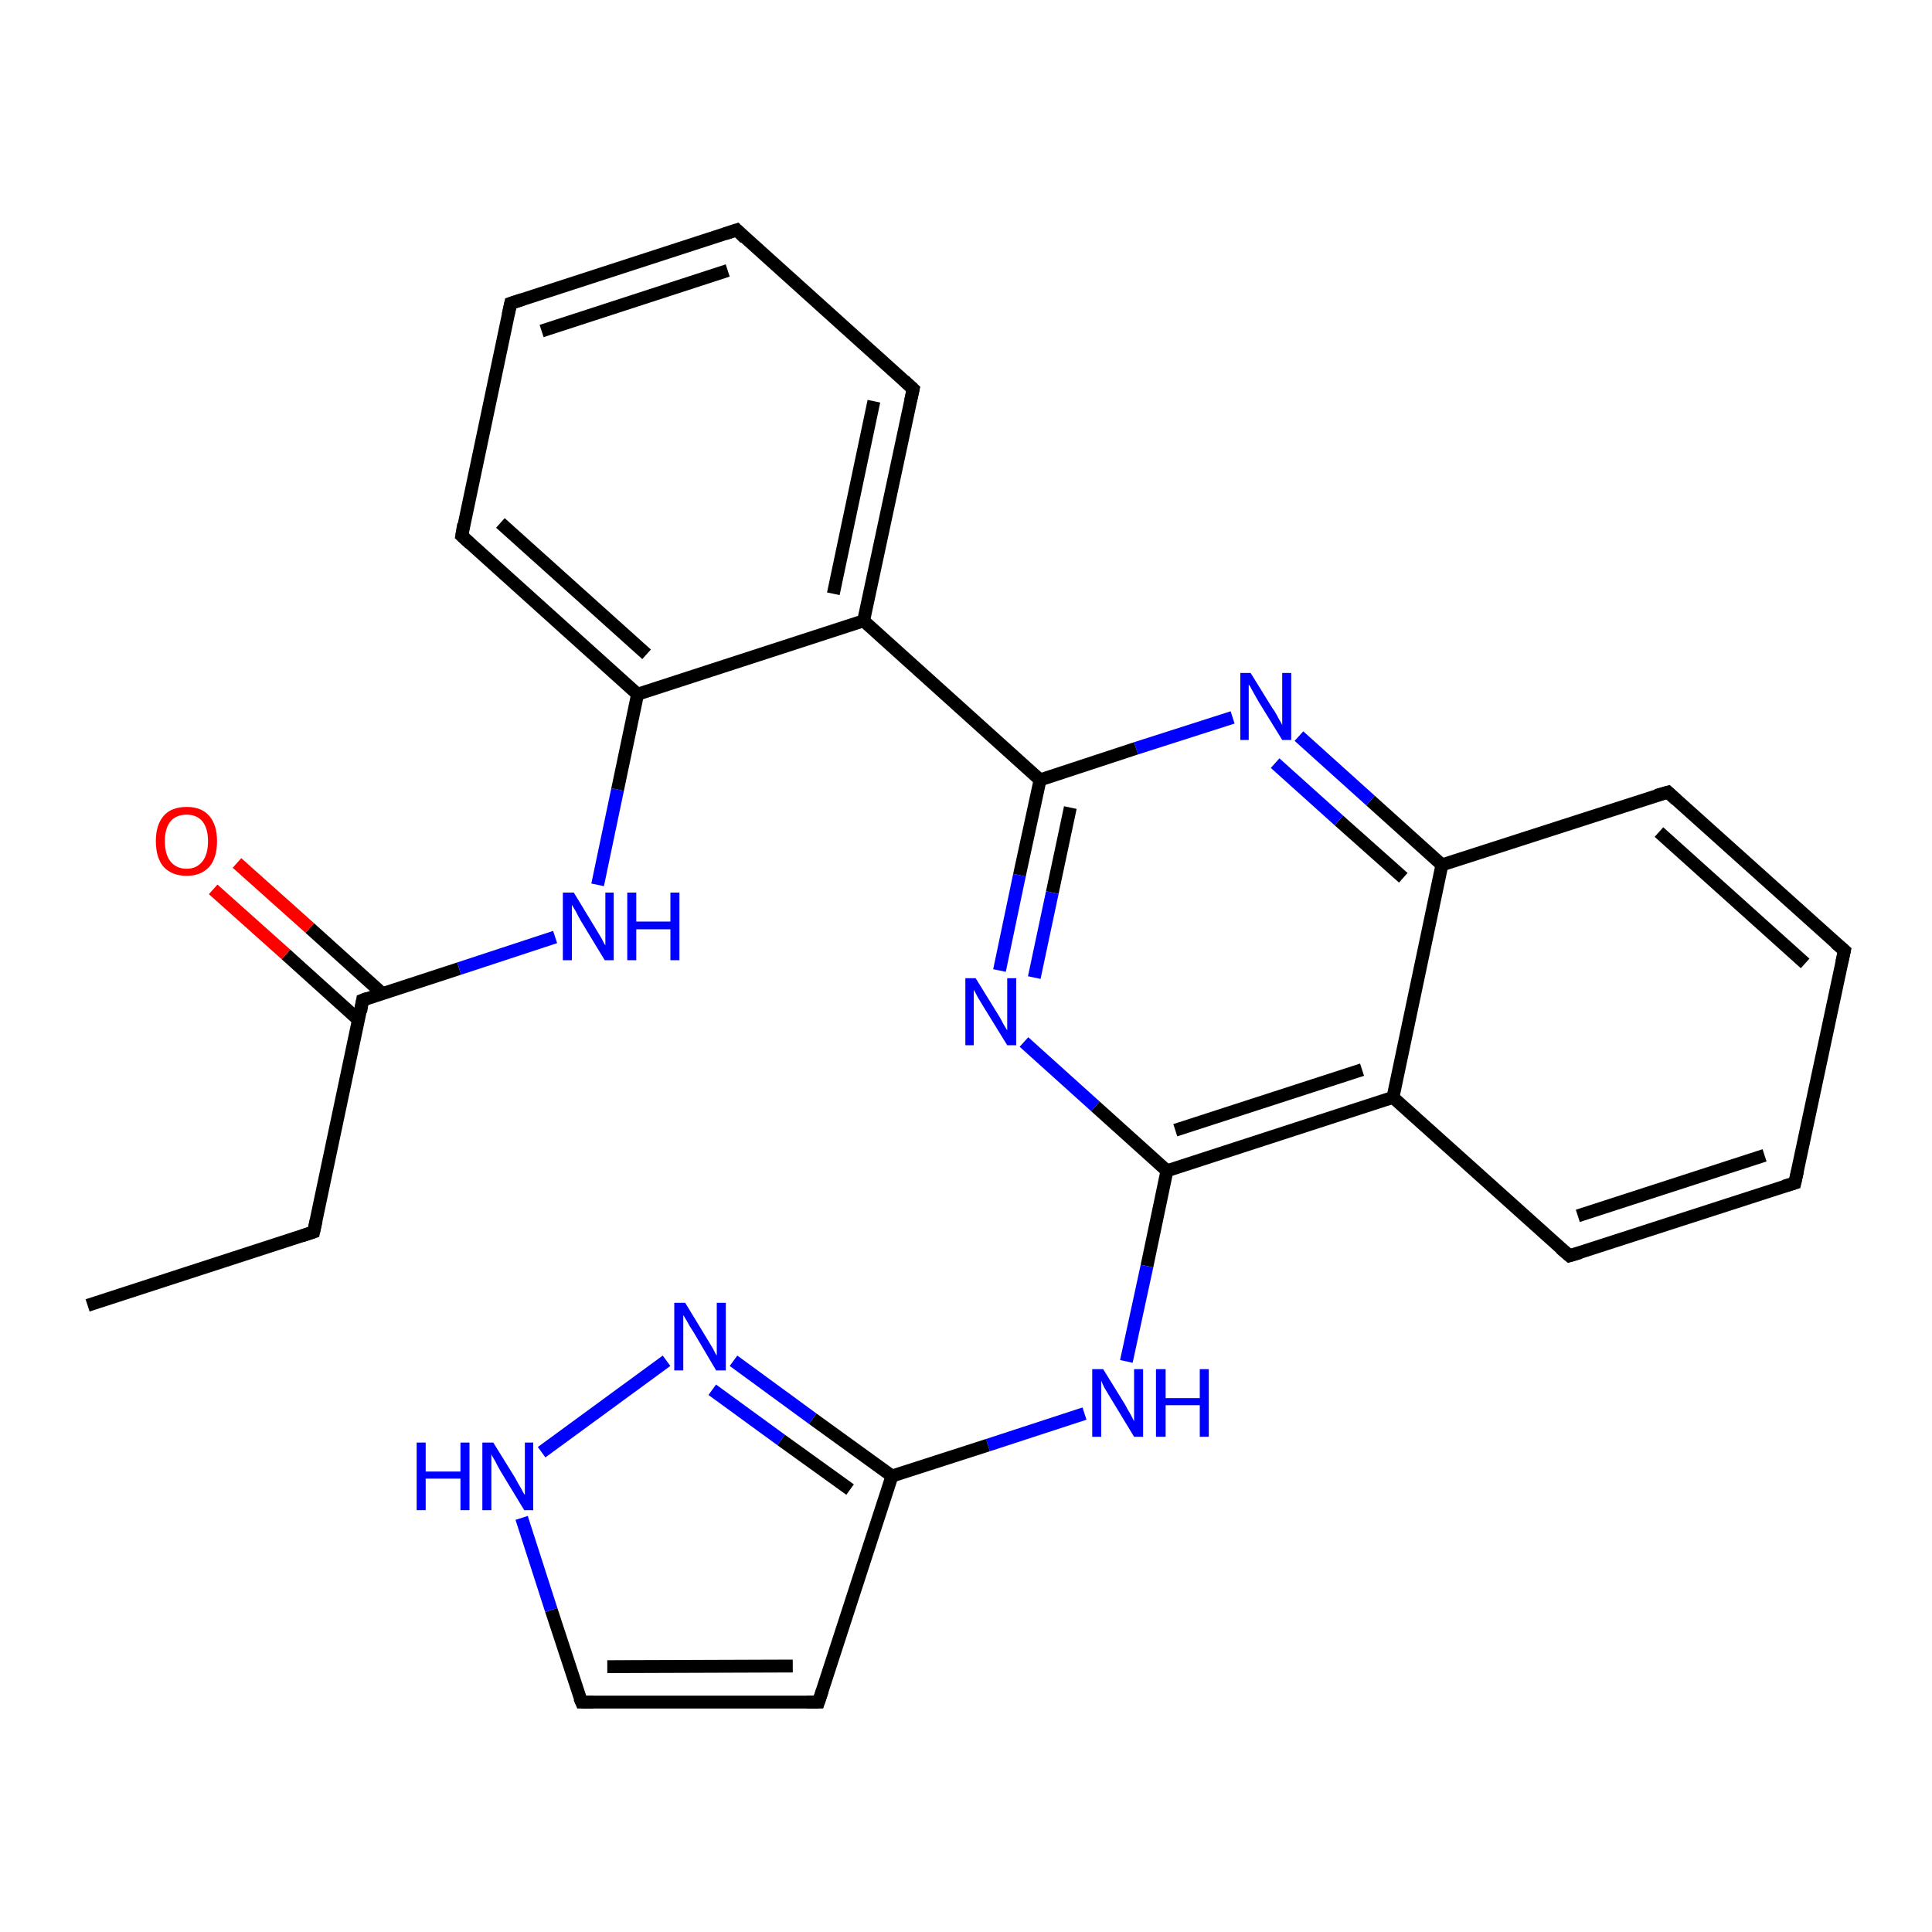 <?xml version='1.0' encoding='iso-8859-1'?>
<svg version='1.1' baseProfile='full'
              xmlns='http://www.w3.org/2000/svg'
                      xmlns:rdkit='http://www.rdkit.org/xml'
                      xmlns:xlink='http://www.w3.org/1999/xlink'
                  xml:space='preserve'
width='300px' height='300px' viewBox='0 0 300 300'>
<!-- END OF HEADER -->
<rect style='opacity:1.0;fill:#FFFFFF;stroke:none' width='300.0' height='300.0' x='0.0' y='0.0'> </rect>
<path class='bond-0 atom-0 atom-1' d='M 13.6,202.7 L 48.7,191.3' style='fill:none;fill-rule:evenodd;stroke:#000000;stroke-width:2.0px;stroke-linecap:butt;stroke-linejoin:miter;stroke-opacity:1' />
<path class='bond-1 atom-1 atom-2' d='M 48.7,191.3 L 56.3,155.3' style='fill:none;fill-rule:evenodd;stroke:#000000;stroke-width:2.0px;stroke-linecap:butt;stroke-linejoin:miter;stroke-opacity:1' />
<path class='bond-2 atom-2 atom-3' d='M 59.4,154.3 L 48.1,144.1' style='fill:none;fill-rule:evenodd;stroke:#000000;stroke-width:2.0px;stroke-linecap:butt;stroke-linejoin:miter;stroke-opacity:1' />
<path class='bond-2 atom-2 atom-3' d='M 48.1,144.1 L 36.8,134.0' style='fill:none;fill-rule:evenodd;stroke:#FF0000;stroke-width:2.0px;stroke-linecap:butt;stroke-linejoin:miter;stroke-opacity:1' />
<path class='bond-2 atom-2 atom-3' d='M 55.7,158.4 L 44.4,148.2' style='fill:none;fill-rule:evenodd;stroke:#000000;stroke-width:2.0px;stroke-linecap:butt;stroke-linejoin:miter;stroke-opacity:1' />
<path class='bond-2 atom-2 atom-3' d='M 44.4,148.2 L 33.1,138.1' style='fill:none;fill-rule:evenodd;stroke:#FF0000;stroke-width:2.0px;stroke-linecap:butt;stroke-linejoin:miter;stroke-opacity:1' />
<path class='bond-3 atom-2 atom-4' d='M 56.3,155.3 L 71.3,150.4' style='fill:none;fill-rule:evenodd;stroke:#000000;stroke-width:2.0px;stroke-linecap:butt;stroke-linejoin:miter;stroke-opacity:1' />
<path class='bond-3 atom-2 atom-4' d='M 71.3,150.4 L 86.2,145.5' style='fill:none;fill-rule:evenodd;stroke:#0000FF;stroke-width:2.0px;stroke-linecap:butt;stroke-linejoin:miter;stroke-opacity:1' />
<path class='bond-4 atom-4 atom-5' d='M 92.8,137.4 L 95.9,122.6' style='fill:none;fill-rule:evenodd;stroke:#0000FF;stroke-width:2.0px;stroke-linecap:butt;stroke-linejoin:miter;stroke-opacity:1' />
<path class='bond-4 atom-4 atom-5' d='M 95.9,122.6 L 99.0,107.8' style='fill:none;fill-rule:evenodd;stroke:#000000;stroke-width:2.0px;stroke-linecap:butt;stroke-linejoin:miter;stroke-opacity:1' />
<path class='bond-5 atom-5 atom-6' d='M 99.0,107.8 L 71.7,83.2' style='fill:none;fill-rule:evenodd;stroke:#000000;stroke-width:2.0px;stroke-linecap:butt;stroke-linejoin:miter;stroke-opacity:1' />
<path class='bond-5 atom-5 atom-6' d='M 100.4,101.6 L 77.7,81.2' style='fill:none;fill-rule:evenodd;stroke:#000000;stroke-width:2.0px;stroke-linecap:butt;stroke-linejoin:miter;stroke-opacity:1' />
<path class='bond-6 atom-6 atom-7' d='M 71.7,83.2 L 79.3,47.1' style='fill:none;fill-rule:evenodd;stroke:#000000;stroke-width:2.0px;stroke-linecap:butt;stroke-linejoin:miter;stroke-opacity:1' />
<path class='bond-7 atom-7 atom-8' d='M 79.3,47.1 L 114.4,35.7' style='fill:none;fill-rule:evenodd;stroke:#000000;stroke-width:2.0px;stroke-linecap:butt;stroke-linejoin:miter;stroke-opacity:1' />
<path class='bond-7 atom-7 atom-8' d='M 84.1,51.4 L 113.0,42.0' style='fill:none;fill-rule:evenodd;stroke:#000000;stroke-width:2.0px;stroke-linecap:butt;stroke-linejoin:miter;stroke-opacity:1' />
<path class='bond-8 atom-8 atom-9' d='M 114.4,35.7 L 141.8,60.4' style='fill:none;fill-rule:evenodd;stroke:#000000;stroke-width:2.0px;stroke-linecap:butt;stroke-linejoin:miter;stroke-opacity:1' />
<path class='bond-9 atom-9 atom-10' d='M 141.8,60.4 L 134.1,96.4' style='fill:none;fill-rule:evenodd;stroke:#000000;stroke-width:2.0px;stroke-linecap:butt;stroke-linejoin:miter;stroke-opacity:1' />
<path class='bond-9 atom-9 atom-10' d='M 135.7,62.3 L 129.4,92.2' style='fill:none;fill-rule:evenodd;stroke:#000000;stroke-width:2.0px;stroke-linecap:butt;stroke-linejoin:miter;stroke-opacity:1' />
<path class='bond-10 atom-10 atom-11' d='M 134.1,96.4 L 161.5,121.1' style='fill:none;fill-rule:evenodd;stroke:#000000;stroke-width:2.0px;stroke-linecap:butt;stroke-linejoin:miter;stroke-opacity:1' />
<path class='bond-11 atom-11 atom-12' d='M 161.5,121.1 L 158.3,135.9' style='fill:none;fill-rule:evenodd;stroke:#000000;stroke-width:2.0px;stroke-linecap:butt;stroke-linejoin:miter;stroke-opacity:1' />
<path class='bond-11 atom-11 atom-12' d='M 158.3,135.9 L 155.2,150.7' style='fill:none;fill-rule:evenodd;stroke:#0000FF;stroke-width:2.0px;stroke-linecap:butt;stroke-linejoin:miter;stroke-opacity:1' />
<path class='bond-11 atom-11 atom-12' d='M 166.2,125.4 L 163.4,138.6' style='fill:none;fill-rule:evenodd;stroke:#000000;stroke-width:2.0px;stroke-linecap:butt;stroke-linejoin:miter;stroke-opacity:1' />
<path class='bond-11 atom-11 atom-12' d='M 163.4,138.6 L 160.6,151.8' style='fill:none;fill-rule:evenodd;stroke:#0000FF;stroke-width:2.0px;stroke-linecap:butt;stroke-linejoin:miter;stroke-opacity:1' />
<path class='bond-12 atom-12 atom-13' d='M 159.0,161.8 L 170.1,171.8' style='fill:none;fill-rule:evenodd;stroke:#0000FF;stroke-width:2.0px;stroke-linecap:butt;stroke-linejoin:miter;stroke-opacity:1' />
<path class='bond-12 atom-12 atom-13' d='M 170.1,171.8 L 181.2,181.8' style='fill:none;fill-rule:evenodd;stroke:#000000;stroke-width:2.0px;stroke-linecap:butt;stroke-linejoin:miter;stroke-opacity:1' />
<path class='bond-13 atom-13 atom-14' d='M 181.2,181.8 L 178.1,196.6' style='fill:none;fill-rule:evenodd;stroke:#000000;stroke-width:2.0px;stroke-linecap:butt;stroke-linejoin:miter;stroke-opacity:1' />
<path class='bond-13 atom-13 atom-14' d='M 178.1,196.6 L 174.9,211.4' style='fill:none;fill-rule:evenodd;stroke:#0000FF;stroke-width:2.0px;stroke-linecap:butt;stroke-linejoin:miter;stroke-opacity:1' />
<path class='bond-14 atom-14 atom-15' d='M 168.4,219.5 L 153.4,224.4' style='fill:none;fill-rule:evenodd;stroke:#0000FF;stroke-width:2.0px;stroke-linecap:butt;stroke-linejoin:miter;stroke-opacity:1' />
<path class='bond-14 atom-14 atom-15' d='M 153.4,224.4 L 138.5,229.2' style='fill:none;fill-rule:evenodd;stroke:#000000;stroke-width:2.0px;stroke-linecap:butt;stroke-linejoin:miter;stroke-opacity:1' />
<path class='bond-15 atom-15 atom-16' d='M 138.5,229.2 L 127.1,264.3' style='fill:none;fill-rule:evenodd;stroke:#000000;stroke-width:2.0px;stroke-linecap:butt;stroke-linejoin:miter;stroke-opacity:1' />
<path class='bond-16 atom-16 atom-17' d='M 127.1,264.3 L 90.3,264.3' style='fill:none;fill-rule:evenodd;stroke:#000000;stroke-width:2.0px;stroke-linecap:butt;stroke-linejoin:miter;stroke-opacity:1' />
<path class='bond-16 atom-16 atom-17' d='M 123.1,258.7 L 94.3,258.8' style='fill:none;fill-rule:evenodd;stroke:#000000;stroke-width:2.0px;stroke-linecap:butt;stroke-linejoin:miter;stroke-opacity:1' />
<path class='bond-17 atom-17 atom-18' d='M 90.3,264.3 L 85.6,250.0' style='fill:none;fill-rule:evenodd;stroke:#000000;stroke-width:2.0px;stroke-linecap:butt;stroke-linejoin:miter;stroke-opacity:1' />
<path class='bond-17 atom-17 atom-18' d='M 85.6,250.0 L 81.0,235.7' style='fill:none;fill-rule:evenodd;stroke:#0000FF;stroke-width:2.0px;stroke-linecap:butt;stroke-linejoin:miter;stroke-opacity:1' />
<path class='bond-18 atom-18 atom-19' d='M 84.1,225.5 L 103.5,211.3' style='fill:none;fill-rule:evenodd;stroke:#0000FF;stroke-width:2.0px;stroke-linecap:butt;stroke-linejoin:miter;stroke-opacity:1' />
<path class='bond-19 atom-13 atom-20' d='M 181.2,181.8 L 216.3,170.4' style='fill:none;fill-rule:evenodd;stroke:#000000;stroke-width:2.0px;stroke-linecap:butt;stroke-linejoin:miter;stroke-opacity:1' />
<path class='bond-19 atom-13 atom-20' d='M 182.5,175.5 L 211.5,166.1' style='fill:none;fill-rule:evenodd;stroke:#000000;stroke-width:2.0px;stroke-linecap:butt;stroke-linejoin:miter;stroke-opacity:1' />
<path class='bond-20 atom-20 atom-21' d='M 216.3,170.4 L 243.7,195.0' style='fill:none;fill-rule:evenodd;stroke:#000000;stroke-width:2.0px;stroke-linecap:butt;stroke-linejoin:miter;stroke-opacity:1' />
<path class='bond-21 atom-21 atom-22' d='M 243.7,195.0 L 278.7,183.7' style='fill:none;fill-rule:evenodd;stroke:#000000;stroke-width:2.0px;stroke-linecap:butt;stroke-linejoin:miter;stroke-opacity:1' />
<path class='bond-21 atom-21 atom-22' d='M 245.0,188.8 L 274.0,179.4' style='fill:none;fill-rule:evenodd;stroke:#000000;stroke-width:2.0px;stroke-linecap:butt;stroke-linejoin:miter;stroke-opacity:1' />
<path class='bond-22 atom-22 atom-23' d='M 278.7,183.7 L 286.4,147.6' style='fill:none;fill-rule:evenodd;stroke:#000000;stroke-width:2.0px;stroke-linecap:butt;stroke-linejoin:miter;stroke-opacity:1' />
<path class='bond-23 atom-23 atom-24' d='M 286.4,147.6 L 259.0,123.0' style='fill:none;fill-rule:evenodd;stroke:#000000;stroke-width:2.0px;stroke-linecap:butt;stroke-linejoin:miter;stroke-opacity:1' />
<path class='bond-23 atom-23 atom-24' d='M 280.3,149.6 L 257.6,129.2' style='fill:none;fill-rule:evenodd;stroke:#000000;stroke-width:2.0px;stroke-linecap:butt;stroke-linejoin:miter;stroke-opacity:1' />
<path class='bond-24 atom-24 atom-25' d='M 259.0,123.0 L 223.9,134.3' style='fill:none;fill-rule:evenodd;stroke:#000000;stroke-width:2.0px;stroke-linecap:butt;stroke-linejoin:miter;stroke-opacity:1' />
<path class='bond-25 atom-25 atom-26' d='M 223.9,134.3 L 212.8,124.3' style='fill:none;fill-rule:evenodd;stroke:#000000;stroke-width:2.0px;stroke-linecap:butt;stroke-linejoin:miter;stroke-opacity:1' />
<path class='bond-25 atom-25 atom-26' d='M 212.8,124.3 L 201.7,114.3' style='fill:none;fill-rule:evenodd;stroke:#0000FF;stroke-width:2.0px;stroke-linecap:butt;stroke-linejoin:miter;stroke-opacity:1' />
<path class='bond-25 atom-25 atom-26' d='M 217.9,136.3 L 207.9,127.4' style='fill:none;fill-rule:evenodd;stroke:#000000;stroke-width:2.0px;stroke-linecap:butt;stroke-linejoin:miter;stroke-opacity:1' />
<path class='bond-25 atom-25 atom-26' d='M 207.9,127.4 L 198.0,118.5' style='fill:none;fill-rule:evenodd;stroke:#0000FF;stroke-width:2.0px;stroke-linecap:butt;stroke-linejoin:miter;stroke-opacity:1' />
<path class='bond-26 atom-10 atom-5' d='M 134.1,96.4 L 99.0,107.8' style='fill:none;fill-rule:evenodd;stroke:#000000;stroke-width:2.0px;stroke-linecap:butt;stroke-linejoin:miter;stroke-opacity:1' />
<path class='bond-27 atom-26 atom-11' d='M 191.4,111.4 L 176.4,116.2' style='fill:none;fill-rule:evenodd;stroke:#0000FF;stroke-width:2.0px;stroke-linecap:butt;stroke-linejoin:miter;stroke-opacity:1' />
<path class='bond-27 atom-26 atom-11' d='M 176.4,116.2 L 161.5,121.1' style='fill:none;fill-rule:evenodd;stroke:#000000;stroke-width:2.0px;stroke-linecap:butt;stroke-linejoin:miter;stroke-opacity:1' />
<path class='bond-28 atom-19 atom-15' d='M 113.9,211.3 L 126.2,220.3' style='fill:none;fill-rule:evenodd;stroke:#0000FF;stroke-width:2.0px;stroke-linecap:butt;stroke-linejoin:miter;stroke-opacity:1' />
<path class='bond-28 atom-19 atom-15' d='M 126.2,220.3 L 138.5,229.2' style='fill:none;fill-rule:evenodd;stroke:#000000;stroke-width:2.0px;stroke-linecap:butt;stroke-linejoin:miter;stroke-opacity:1' />
<path class='bond-28 atom-19 atom-15' d='M 110.6,215.8 L 121.3,223.6' style='fill:none;fill-rule:evenodd;stroke:#0000FF;stroke-width:2.0px;stroke-linecap:butt;stroke-linejoin:miter;stroke-opacity:1' />
<path class='bond-28 atom-19 atom-15' d='M 121.3,223.6 L 132.0,231.3' style='fill:none;fill-rule:evenodd;stroke:#000000;stroke-width:2.0px;stroke-linecap:butt;stroke-linejoin:miter;stroke-opacity:1' />
<path class='bond-29 atom-25 atom-20' d='M 223.9,134.3 L 216.3,170.4' style='fill:none;fill-rule:evenodd;stroke:#000000;stroke-width:2.0px;stroke-linecap:butt;stroke-linejoin:miter;stroke-opacity:1' />
<path d='M 46.9,191.9 L 48.7,191.3 L 49.1,189.5' style='fill:none;stroke:#000000;stroke-width:2.0px;stroke-linecap:butt;stroke-linejoin:miter;stroke-opacity:1;' />
<path d='M 56.0,157.1 L 56.3,155.3 L 57.1,155.0' style='fill:none;stroke:#000000;stroke-width:2.0px;stroke-linecap:butt;stroke-linejoin:miter;stroke-opacity:1;' />
<path d='M 73.0,84.4 L 71.7,83.2 L 72.0,81.4' style='fill:none;stroke:#000000;stroke-width:2.0px;stroke-linecap:butt;stroke-linejoin:miter;stroke-opacity:1;' />
<path d='M 78.9,48.9 L 79.3,47.1 L 81.1,46.5' style='fill:none;stroke:#000000;stroke-width:2.0px;stroke-linecap:butt;stroke-linejoin:miter;stroke-opacity:1;' />
<path d='M 112.6,36.3 L 114.4,35.7 L 115.7,37.0' style='fill:none;stroke:#000000;stroke-width:2.0px;stroke-linecap:butt;stroke-linejoin:miter;stroke-opacity:1;' />
<path d='M 140.4,59.1 L 141.8,60.4 L 141.4,62.2' style='fill:none;stroke:#000000;stroke-width:2.0px;stroke-linecap:butt;stroke-linejoin:miter;stroke-opacity:1;' />
<path d='M 127.7,262.5 L 127.1,264.3 L 125.3,264.3' style='fill:none;stroke:#000000;stroke-width:2.0px;stroke-linecap:butt;stroke-linejoin:miter;stroke-opacity:1;' />
<path d='M 92.1,264.3 L 90.3,264.3 L 90.0,263.6' style='fill:none;stroke:#000000;stroke-width:2.0px;stroke-linecap:butt;stroke-linejoin:miter;stroke-opacity:1;' />
<path d='M 242.3,193.8 L 243.7,195.0 L 245.4,194.5' style='fill:none;stroke:#000000;stroke-width:2.0px;stroke-linecap:butt;stroke-linejoin:miter;stroke-opacity:1;' />
<path d='M 277.0,184.2 L 278.7,183.7 L 279.1,181.9' style='fill:none;stroke:#000000;stroke-width:2.0px;stroke-linecap:butt;stroke-linejoin:miter;stroke-opacity:1;' />
<path d='M 286.0,149.4 L 286.4,147.6 L 285.0,146.4' style='fill:none;stroke:#000000;stroke-width:2.0px;stroke-linecap:butt;stroke-linejoin:miter;stroke-opacity:1;' />
<path d='M 260.3,124.2 L 259.0,123.0 L 257.2,123.5' style='fill:none;stroke:#000000;stroke-width:2.0px;stroke-linecap:butt;stroke-linejoin:miter;stroke-opacity:1;' />
<path class='atom-3' d='M 24.2 130.6
Q 24.2 128.1, 25.4 126.7
Q 26.6 125.3, 29.0 125.3
Q 31.3 125.3, 32.5 126.7
Q 33.7 128.1, 33.7 130.6
Q 33.7 133.2, 32.5 134.6
Q 31.2 136.0, 29.0 136.0
Q 26.7 136.0, 25.4 134.6
Q 24.2 133.2, 24.2 130.6
M 29.0 134.9
Q 30.5 134.9, 31.4 133.8
Q 32.3 132.7, 32.3 130.6
Q 32.3 128.6, 31.4 127.5
Q 30.5 126.5, 29.0 126.5
Q 27.4 126.5, 26.5 127.5
Q 25.6 128.6, 25.6 130.6
Q 25.6 132.7, 26.5 133.8
Q 27.4 134.9, 29.0 134.9
' fill='#FF0000'/>
<path class='atom-4' d='M 89.1 138.6
L 92.5 144.2
Q 92.8 144.7, 93.4 145.7
Q 93.9 146.7, 94.0 146.8
L 94.0 138.6
L 95.3 138.6
L 95.3 149.1
L 93.9 149.1
L 90.2 143.0
Q 89.8 142.3, 89.4 141.5
Q 88.9 140.7, 88.8 140.5
L 88.8 149.1
L 87.4 149.1
L 87.4 138.6
L 89.1 138.6
' fill='#0000FF'/>
<path class='atom-4' d='M 97.4 138.6
L 98.8 138.6
L 98.8 143.1
L 104.1 143.1
L 104.1 138.6
L 105.5 138.6
L 105.5 149.1
L 104.1 149.1
L 104.1 144.3
L 98.8 144.3
L 98.8 149.1
L 97.4 149.1
L 97.4 138.6
' fill='#0000FF'/>
<path class='atom-12' d='M 151.5 151.9
L 154.9 157.4
Q 155.3 158.0, 155.8 159.0
Q 156.4 160.0, 156.4 160.0
L 156.4 151.9
L 157.8 151.9
L 157.8 162.3
L 156.4 162.3
L 152.7 156.3
Q 152.3 155.6, 151.8 154.8
Q 151.4 154.0, 151.2 153.7
L 151.2 162.3
L 149.9 162.3
L 149.9 151.9
L 151.5 151.9
' fill='#0000FF'/>
<path class='atom-14' d='M 171.3 212.6
L 174.7 218.1
Q 175.0 218.7, 175.6 219.7
Q 176.1 220.7, 176.1 220.7
L 176.1 212.6
L 177.5 212.6
L 177.5 223.1
L 176.1 223.1
L 172.4 217.0
Q 172.0 216.3, 171.5 215.5
Q 171.1 214.7, 171.0 214.4
L 171.0 223.1
L 169.6 223.1
L 169.6 212.6
L 171.3 212.6
' fill='#0000FF'/>
<path class='atom-14' d='M 179.5 212.6
L 181.0 212.6
L 181.0 217.1
L 186.3 217.1
L 186.3 212.6
L 187.7 212.6
L 187.7 223.1
L 186.3 223.1
L 186.3 218.2
L 181.0 218.2
L 181.0 223.1
L 179.5 223.1
L 179.5 212.6
' fill='#0000FF'/>
<path class='atom-18' d='M 64.7 224.0
L 66.1 224.0
L 66.1 228.5
L 71.5 228.5
L 71.5 224.0
L 72.9 224.0
L 72.9 234.5
L 71.5 234.5
L 71.5 229.6
L 66.1 229.6
L 66.1 234.5
L 64.7 234.5
L 64.7 224.0
' fill='#0000FF'/>
<path class='atom-18' d='M 76.6 224.0
L 80.0 229.5
Q 80.3 230.1, 80.9 231.1
Q 81.4 232.1, 81.5 232.1
L 81.5 224.0
L 82.8 224.0
L 82.8 234.5
L 81.4 234.5
L 77.7 228.4
Q 77.3 227.7, 76.9 226.9
Q 76.4 226.1, 76.3 225.8
L 76.3 234.5
L 74.9 234.5
L 74.9 224.0
L 76.6 224.0
' fill='#0000FF'/>
<path class='atom-19' d='M 106.4 202.3
L 109.8 207.9
Q 110.1 208.4, 110.7 209.4
Q 111.2 210.4, 111.3 210.5
L 111.3 202.3
L 112.7 202.3
L 112.7 212.8
L 111.2 212.8
L 107.6 206.7
Q 107.1 206.0, 106.7 205.2
Q 106.2 204.4, 106.1 204.2
L 106.1 212.8
L 104.7 212.8
L 104.7 202.3
L 106.4 202.3
' fill='#0000FF'/>
<path class='atom-26' d='M 194.2 104.5
L 197.6 110.0
Q 198.0 110.5, 198.5 111.5
Q 199.1 112.5, 199.1 112.6
L 199.1 104.5
L 200.5 104.5
L 200.5 114.9
L 199.1 114.9
L 195.4 108.9
Q 195.0 108.2, 194.5 107.3
Q 194.1 106.5, 193.9 106.3
L 193.9 114.9
L 192.6 114.9
L 192.6 104.5
L 194.2 104.5
' fill='#0000FF'/>
</svg>
